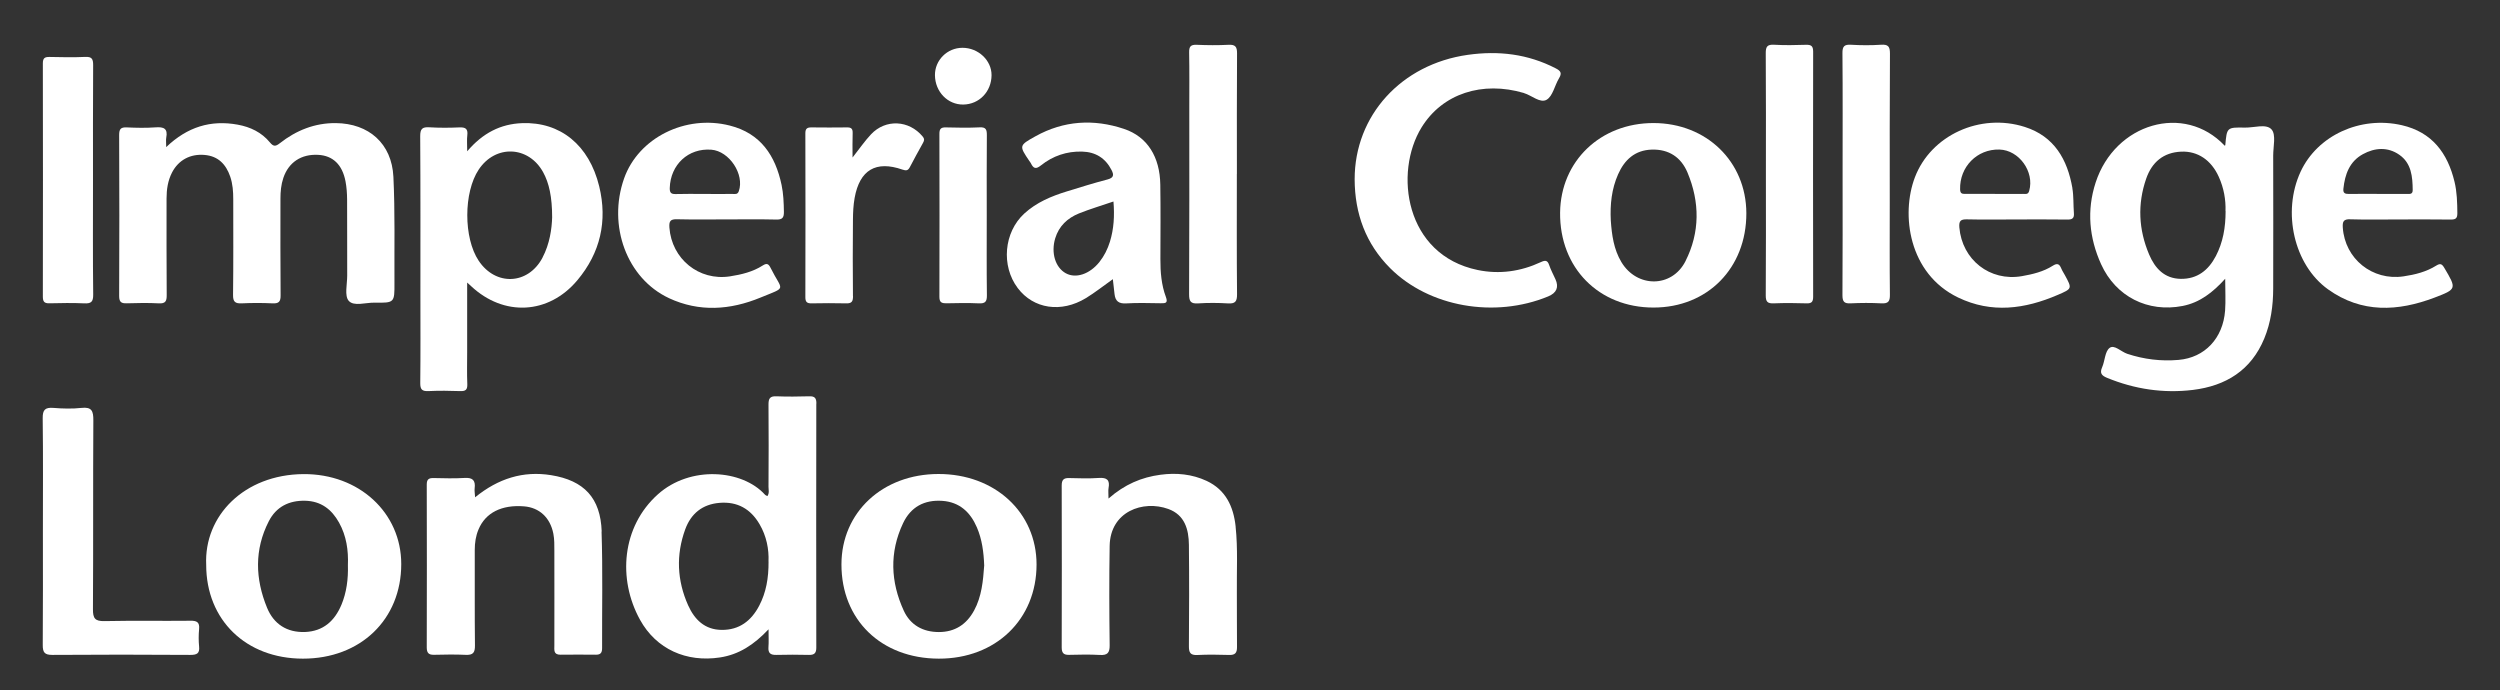 <svg viewBox="0 0 500 138" xmlns="http://www.w3.org/2000/svg" data-sanitized-data-name="Layer 1" data-name="Layer 1" id="Layer_1">
  <rect x="0" y="0" width="500" height="138" fill="#333333" stroke="none"/>
  <defs>
    <style>
      .cls-1 {
        fill: #fff;
        stroke-width: 0px;
      }
    </style>
  </defs>
  <path d="M46.04,35.31c.51,1.48.61,3.01.61,4.56,0,6.37.04,12.73-.04,19.1-.02,1.38.41,1.76,1.73,1.7,2.05-.1,4.12-.1,6.17,0,1.27.06,1.63-.35,1.61-1.62-.06-6.43-.03-12.86-.03-19.29,0-1.42.12-2.83.58-4.18,1.06-3.13,3.59-4.8,6.98-4.61,2.92.16,4.81,1.95,5.45,5.29.23,1.19.31,2.42.32,3.64.03,5.08,0,10.16.02,15.24,0,1.72-.57,4.02.3,5.02,1.02,1.17,3.38.34,5.15.37,4.01.06,4.02.02,4-3.96-.04-7.07.13-14.15-.21-21.21-.32-6.64-4.91-10.68-11.52-10.74-4.21-.04-7.93,1.46-11.2,4.03-.84.66-1.27.69-1.98-.17-1.66-2.01-3.91-3.09-6.45-3.55-5.36-.97-10.03.42-14.29,4.49,0-.91-.08-1.43.01-1.9.35-1.81-.5-2.17-2.12-2.05-1.92.14-3.86.1-5.78.01-1.18-.05-1.52.31-1.52,1.51.05,10.74.05,21.48,0,32.21,0,1.27.47,1.5,1.58,1.46,2.12-.07,4.25-.1,6.36.01,1.34.07,1.58-.45,1.57-1.66-.05-6.43-.03-12.86-.03-19.29,0-1.82.25-3.59,1.1-5.23,1.29-2.48,3.65-3.76,6.53-3.5,2.71.24,4.25,1.87,5.1,4.32Z" class="cls-1"></path>
  <path d="M454.32,25.9c-1.06-1.22-3.5-.34-5.34-.38-3.61-.07-3.61-.02-3.92,3.51,0,.04-.08.07-.12.11-8.08-8.58-21.94-4.51-25.81,7.36-1.81,5.57-1.3,11.06,1.09,16.34,2.94,6.49,9.35,9.71,16.31,8.35,3.42-.67,6.02-2.69,8.51-5.44,0,2.39.12,4.39-.02,6.37-.42,5.54-4.06,9.41-9.31,9.86-3.49.3-6.91-.11-10.26-1.22-1.23-.41-2.6-1.91-3.54-1.17-.93.72-.92,2.58-1.48,3.86-.53,1.2-.09,1.67.99,2.12,5.53,2.27,11.27,3.13,17.18,2.41,6.57-.81,11.62-3.91,14.25-10.27,1.32-3.19,1.78-6.56,1.79-9.99.02-8.87.02-17.74,0-26.61,0-1.79.59-4.16-.31-5.2ZM445.12,42.21c0,3.32-.53,6.27-1.95,9-1.47,2.82-3.7,4.61-7.02,4.56-3.27-.05-5.16-2.12-6.32-4.86-2.11-4.97-2.37-10.09-.58-15.21,1.14-3.26,3.43-5.22,7-5.37,3.29-.14,5.99,1.68,7.5,5.02,1.03,2.26,1.43,4.65,1.35,6.86Z" class="cls-1"></path>
  <path d="M163.28,80.7c0-1.09-.34-1.48-1.44-1.44-2.18.06-4.38.09-6.56,0-1.35-.06-1.59.51-1.58,1.7.05,5.46.03,10.93,0,16.39,0,.6.21,1.25-.22,1.87-.19-.11-.38-.16-.49-.29-4.56-5.04-14.96-5.86-21.43-.05-7.21,6.47-8.05,16.93-3.56,25.07,3.25,5.9,9.3,8.56,15.99,7.54,3.8-.58,6.79-2.53,9.72-5.63,0,1.53.06,2.55-.02,3.57-.09,1.2.42,1.58,1.57,1.55,2.18-.06,4.37-.05,6.56,0,1.09.02,1.45-.41,1.44-1.48-.02-16.27-.03-32.53,0-48.8ZM153.71,112.33c.02,3.28-.48,6.16-1.88,8.83-1.58,3.01-3.97,4.85-7.49,4.82-3.4-.03-5.44-2.07-6.72-4.93-2.21-4.95-2.44-10.06-.58-15.17,1.15-3.16,3.44-5.03,6.88-5.31,3.57-.29,6.21,1.22,7.99,4.27,1.4,2.39,1.9,5.02,1.79,7.48Z" class="cls-1"></path>
  <path d="M104.42,24.63c-4.3.16-7.88,1.98-10.98,5.63,0-1.42-.09-2.32.02-3.2.16-1.31-.37-1.63-1.6-1.58-1.99.09-3.99.1-5.98-.02-1.42-.09-1.85.31-1.84,1.79.07,10.54.04,21.09.04,31.63,0,5.91.04,11.83-.03,17.74-.01,1.28.37,1.65,1.62,1.6,2.12-.1,4.24-.08,6.36,0,1.07.04,1.47-.25,1.43-1.39-.09-2.12-.03-4.24-.03-6.36,0-4.53,0-9.07,0-13.96.45.41.62.56.79.72,6.53,6.12,15.49,5.69,21.25-1.18,4.59-5.47,6.06-11.83,4.37-18.78-2.01-8.25-7.76-12.93-15.43-12.64ZM108.5,51.54c-2.87,5.42-9.36,5.72-12.77.6-3.03-4.55-3.03-13.65.01-18.22,3.35-5.04,9.96-4.77,12.88.51,1.19,2.15,1.81,4.94,1.81,9.05-.07,2.23-.46,5.27-1.94,8.06Z" class="cls-1"></path>
  <path d="M304.8,18.62c1.56.46,3.25,2.09,4.54,1.32,1.22-.73,1.59-2.83,2.45-4.26.62-1.02.41-1.47-.64-2.01-5.58-2.88-11.44-3.57-17.6-2.7-13.27,1.87-22.63,12.11-22.62,24.9.03,6.85,2.21,12.87,7.11,17.77,7.75,7.75,20.89,10.07,31.6,5.64q2.53-1.05,1.45-3.43c-.42-.94-.92-1.85-1.25-2.82-.34-1.02-.8-1.01-1.69-.6-4.02,1.87-8.27,2.47-12.61,1.57-14.58-3.02-16.78-19.52-11.22-28.53,4.18-6.77,12.16-9.33,20.5-6.86Z" class="cls-1"></path>
  <path d="M120.34,106.31c-.23-6.72-3.52-10.22-10.13-11.28-5.56-.89-10.54.65-15.19,4.43-.05-.81-.15-1.31-.09-1.8.2-1.59-.4-2.18-2.03-2.07-2.05.13-4.11.06-6.17.02-.95-.02-1.38.23-1.38,1.29.03,10.86.03,21.72,0,32.58,0,1.08.36,1.5,1.44,1.48,2.12-.05,4.25-.09,6.36.01,1.46.07,1.86-.45,1.84-1.88-.07-6.36-.02-12.72-.04-19.09,0-1.44.2-2.81.76-4.13,1.39-3.32,4.63-4.96,9.1-4.6,3.04.24,5.23,2.23,5.86,5.47.22,1.12.2,2.3.2,3.45.02,6.3,0,12.6,0,18.89,0,.89-.21,1.88,1.23,1.86,2.38-.03,4.76-.02,7.13,0,.94,0,1.19-.46,1.19-1.32-.03-7.78.15-15.56-.11-23.33Z" class="cls-1"></path>
  <path d="M247.13,105.32c-.43-4.01-1.98-7.35-5.8-9.14-2.92-1.36-6.05-1.66-9.24-1.23-3.76.5-7.14,1.91-10.39,4.76,0-1.07-.08-1.59.01-2.09.3-1.62-.31-2.14-1.94-2.03-1.98.14-3.98.07-5.98.02-1.09-.03-1.45.4-1.45,1.48.03,10.8.03,21.6,0,32.4,0,1.08.37,1.5,1.45,1.48,2.06-.05,4.12-.1,6.17.02,1.52.09,1.99-.41,1.97-1.95-.08-6.62-.11-13.24,0-19.86.12-6.91,6.68-9.21,11.72-7.39,3.29,1.18,4.1,4.08,4.13,7.18.07,6.75.05,13.5,0,20.25-.01,1.29.28,1.85,1.69,1.78,2.12-.11,4.24-.07,6.36-.01,1.17.04,1.58-.4,1.57-1.57-.05-3.6.01-7.2-.03-10.8-.05-4.43.22-8.87-.25-13.29Z" class="cls-1"></path>
  <path d="M187.69,94.8c-11.18.01-19.39,7.66-19.4,18.08-.01,11.1,7.96,18.82,19.46,18.85,11.38.03,19.56-7.84,19.56-18.83,0-10.42-8.34-18.12-19.63-18.1ZM194.8,122.13c-1.5,2.76-3.83,4.28-7.03,4.28-3.19,0-5.7-1.41-7.01-4.26-2.65-5.76-2.9-11.68-.15-17.5,1.53-3.24,4.23-4.72,7.83-4.48,3.47.24,5.63,2.26,6.94,5.31,1.03,2.39,1.36,4.94,1.46,7.62-.22,3.05-.49,6.2-2.04,9.04Z" class="cls-1"></path>
  <path d="M60.69,94.82c-11.85.09-19.91,8.33-19.45,18.16,0,11.03,7.96,18.74,19.34,18.75,11.52.01,19.68-7.84,19.67-18.93,0-10.24-8.42-18.06-19.56-17.98ZM68.27,120.99c-1.35,3.21-3.64,5.27-7.27,5.41-3.62.13-6.26-1.6-7.59-4.85-2.37-5.77-2.56-11.63.35-17.3,1.48-2.89,4.03-4.18,7.29-4.1,3.17.08,5.29,1.73,6.76,4.37,1.48,2.66,1.89,5.56,1.77,8.51.08,2.78-.26,5.45-1.31,7.97Z" class="cls-1"></path>
  <path d="M330.7,24.61c-10.62-.01-18.58,7.63-18.68,17.93-.11,11.02,7.73,18.97,18.68,18.97,10.82,0,18.59-7.9,18.57-18.87-.03-10.31-7.96-18.02-18.56-18.03ZM337.1,52.23c-2.72,5.37-9.71,5.37-12.82.19-1.53-2.55-1.92-5.42-2.12-8.33-.16-3.18.16-6.3,1.46-9.23,1.28-2.89,3.36-4.84,6.74-4.94,3.42-.1,5.86,1.54,7.14,4.59,2.48,5.92,2.5,11.97-.4,17.71Z" class="cls-1"></path>
  <path d="M222.57,55.85c.12,1.11.23,2.05.34,2.99.16,1.38.84,1.93,2.32,1.84,2.31-.14,4.63-.06,6.94-.03.93.01,1.46-.02,1.01-1.25-.91-2.43-1.11-5-1.1-7.59.01-4.95.06-9.91-.02-14.86-.08-5.58-2.58-9.61-7.26-11.17-6.06-2.03-12.05-1.67-17.71,1.48-3.31,1.84-3.28,1.89-1.22,4.94.11.16.24.31.32.48.49,1.01.97,1.23,2,.4,2.38-1.9,5.17-2.85,8.24-2.76,2.66.07,4.65,1.29,5.88,3.69.52,1.01.43,1.56-.83,1.89-2.73.71-5.43,1.56-8.13,2.39-3.09.95-6.05,2.19-8.48,4.41-4.1,3.75-4.68,10.47-1.32,14.92,3.14,4.16,8.68,5.02,13.64,2,1.8-1.1,3.46-2.42,5.37-3.78ZM213.17,54.66c-2.11-1.16-3-4.09-2.13-6.99.74-2.45,2.45-4.05,4.74-4.98,2.19-.88,4.46-1.55,6.91-2.39.24,2.87.08,5.47-.7,8.02-.46,1.49-1.14,2.86-2.1,4.07-1.95,2.45-4.72,3.36-6.71,2.27Z" class="cls-1"></path>
  <path d="M133.77,59.62c6.11,2.85,12.31,2.38,18.34-.11,5.42-2.23,4.36-1.2,2.01-5.93-.4-.8-.74-1.02-1.58-.48-1.98,1.27-4.24,1.81-6.54,2.17-6.22.96-11.67-3.49-12.12-9.76-.09-1.28.19-1.69,1.51-1.66,3.28.08,6.56.03,9.84.03,3.34,0,6.69-.05,10.03.03,1.22.03,1.53-.38,1.52-1.53-.03-1.81-.09-3.61-.46-5.37-1.24-5.89-4.18-10.34-10.37-11.9-8.86-2.25-18.27,2.47-21.13,10.57-3.34,9.47.57,20.02,8.96,23.94ZM142.27,29.94c3.6.28,6.67,4.95,5.49,8.3-.25.72-.78.54-1.25.55-1.93.02-3.85,0-5.78,0-1.86,0-3.73-.04-5.59.02-.93.03-1.21-.28-1.19-1.21.14-4.69,3.72-8.01,8.31-7.66Z" class="cls-1"></path>
  <path d="M414.48,37.62c-1-5.73-3.62-10.35-9.51-12.23-8.95-2.86-18.79,1.66-21.99,10.07-2.82,7.41-1.28,19.26,8.64,24.04,6.7,3.23,13.36,2.31,19.93-.52,2.89-1.24,2.89-1.26,1.44-3.93-.24-.45-.54-.88-.73-1.35-.37-.89-.77-1.15-1.71-.55-1.87,1.19-4.01,1.7-6.17,2.08-6.4,1.11-11.96-3.27-12.51-9.75-.11-1.33.3-1.64,1.55-1.61,3.28.08,6.56.03,9.83.02,3.41,0,6.81-.03,10.22.02,1,.02,1.4-.28,1.31-1.3-.13-1.66-.03-3.36-.31-4.99ZM405.84,38.18c-.22.77-.72.6-1.19.6-1.93.02-3.86,0-5.79,0s-3.86,0-5.79,0c-.63,0-1.03-.03-1.05-.92-.11-4.48,3.38-8.07,7.86-7.95,3.93.1,7.04,4.44,5.96,8.25Z" class="cls-1"></path>
  <path d="M470.06,43.86c3.27.1,6.55.03,9.83.03,3.41,0,6.81-.03,10.22.02.94.01,1.37-.17,1.36-1.25-.02-2.13-.07-4.25-.57-6.32-1.38-5.73-4.49-9.91-10.53-11.3-8.32-1.91-16.91,2.06-20.26,9.32-3.72,8.06-1.32,18.62,5.5,23.51,6.72,4.81,13.97,4.43,21.3,1.65,4.47-1.7,4.42-1.78,1.95-5.95-.48-.81-.81-.94-1.61-.45-1.99,1.25-4.24,1.81-6.54,2.15-6.24.93-11.73-3.51-12.15-9.74-.08-1.2.12-1.72,1.5-1.68ZM468.68,37.74c.3-2.87,1.23-5.44,3.89-6.9,2.39-1.31,4.98-1.5,7.3.12,2.41,1.68,2.65,4.37,2.67,7.06,0,.93-.67.75-1.22.76-1.92.01-3.84,0-5.77,0-1.92,0-3.85-.02-5.77.01-.78.01-1.2-.16-1.1-1.06Z" class="cls-1"></path>
  <path d="M38.05,124.15c-5.72.06-11.44-.05-17.16.07-1.9.04-2.31-.56-2.3-2.38.08-12.59,0-25.19.08-37.78.01-1.85-.31-2.71-2.38-2.48-1.84.2-3.73.15-5.58,0-1.67-.13-2.2.35-2.17,2.1.1,7.52.04,15.04.04,22.55,0,7.58.03,15.16-.03,22.75-.01,1.47.34,2.01,1.93,2,9.19-.07,18.38-.06,27.57,0,1.28,0,1.92-.25,1.77-1.68-.11-1.14-.11-2.32,0-3.47.14-1.42-.47-1.7-1.77-1.69Z" class="cls-1"></path>
  <path d="M247.38,34.77c0-8.03-.03-16.06.03-24.09.01-1.34-.35-1.79-1.71-1.72-2.11.11-4.24.09-6.36,0-1.18-.05-1.53.33-1.51,1.51.07,3.66.03,7.32.03,10.99,0,12.46.03,24.93-.04,37.39,0,1.43.32,1.92,1.79,1.83,1.98-.13,3.99-.12,5.97,0,1.44.09,1.84-.35,1.83-1.81-.08-8.03-.04-16.06-.04-24.09Z" class="cls-1"></path>
  <path d="M8.57,59.32c0,1,.28,1.36,1.3,1.34,2.31-.05,4.63-.1,6.94.01,1.4.07,1.85-.27,1.83-1.78-.09-7.58-.04-15.16-.04-22.74,0-7.71-.02-15.42.03-23.13,0-1.21-.24-1.7-1.57-1.64-2.37.11-4.75.06-7.13.01-.96-.02-1.36.21-1.36,1.27.03,15.55.03,31.09,0,46.64Z" class="cls-1"></path>
  <path d="M361.19,8.96c-2.12.07-4.25.11-6.36-.01-1.39-.08-1.69.39-1.68,1.71.06,8.04.03,16.07.03,24.11,0,8.1.03,16.2-.03,24.3-.01,1.3.37,1.65,1.62,1.6,2.18-.09,4.37-.07,6.56,0,1.03.03,1.3-.34,1.3-1.34-.03-16.33-.03-32.66,0-48.99,0-1.14-.38-1.41-1.44-1.38Z" class="cls-1"></path>
  <path d="M376.17,8.95c-1.98.13-3.99.12-5.97,0-1.35-.08-1.73.33-1.71,1.7.07,7.97.03,15.94.03,23.91,0,8.16.03,16.33-.03,24.49,0,1.28.35,1.68,1.62,1.62,2.05-.1,4.12-.11,6.17,0,1.36.07,1.72-.38,1.7-1.72-.07-6.17-.03-12.34-.03-18.51,0-9.9-.03-19.8.04-29.7.01-1.46-.37-1.89-1.81-1.79Z" class="cls-1"></path>
  <path d="M170.59,59.2c-.05-5.08-.05-10.15,0-15.23.01-1.47.08-2.97.34-4.41,1.02-5.59,4.26-7.49,9.56-5.64.79.27,1.13.19,1.5-.53.82-1.6,1.7-3.16,2.57-4.74.26-.46.42-.81-.03-1.35-2.72-3.29-7.41-3.55-10.34-.42-1.25,1.33-2.29,2.86-3.68,4.62,0-1.86-.04-3.37.02-4.88.03-.83-.25-1.15-1.09-1.14-2.38.03-4.76.03-7.13,0-.87-.01-1.25.23-1.24,1.19.03,10.93.03,21.85,0,32.78,0,.95.33,1.23,1.22,1.22,2.31-.04,4.63-.06,6.94,0,1.15.04,1.38-.42,1.37-1.47Z" class="cls-1"></path>
  <path d="M189.23,60.66c2.18-.05,4.37-.09,6.55.01,1.28.06,1.62-.36,1.6-1.63-.07-5.33-.03-10.66-.03-16,0-5.33-.03-10.67.02-16,0-1.09-.15-1.64-1.44-1.57-2.24.11-4.5.07-6.74.01-1-.03-1.32.29-1.31,1.31.03,10.86.03,21.72,0,32.57,0,1.05.38,1.31,1.35,1.29Z" class="cls-1"></path>
  <path d="M192.65,20.91c3.19-.04,5.64-2.58,5.66-5.87.02-2.96-2.66-5.49-5.82-5.48-3.05,0-5.54,2.49-5.5,5.5.04,3.29,2.55,5.89,5.66,5.85Z" class="cls-1"></path>
</svg>
